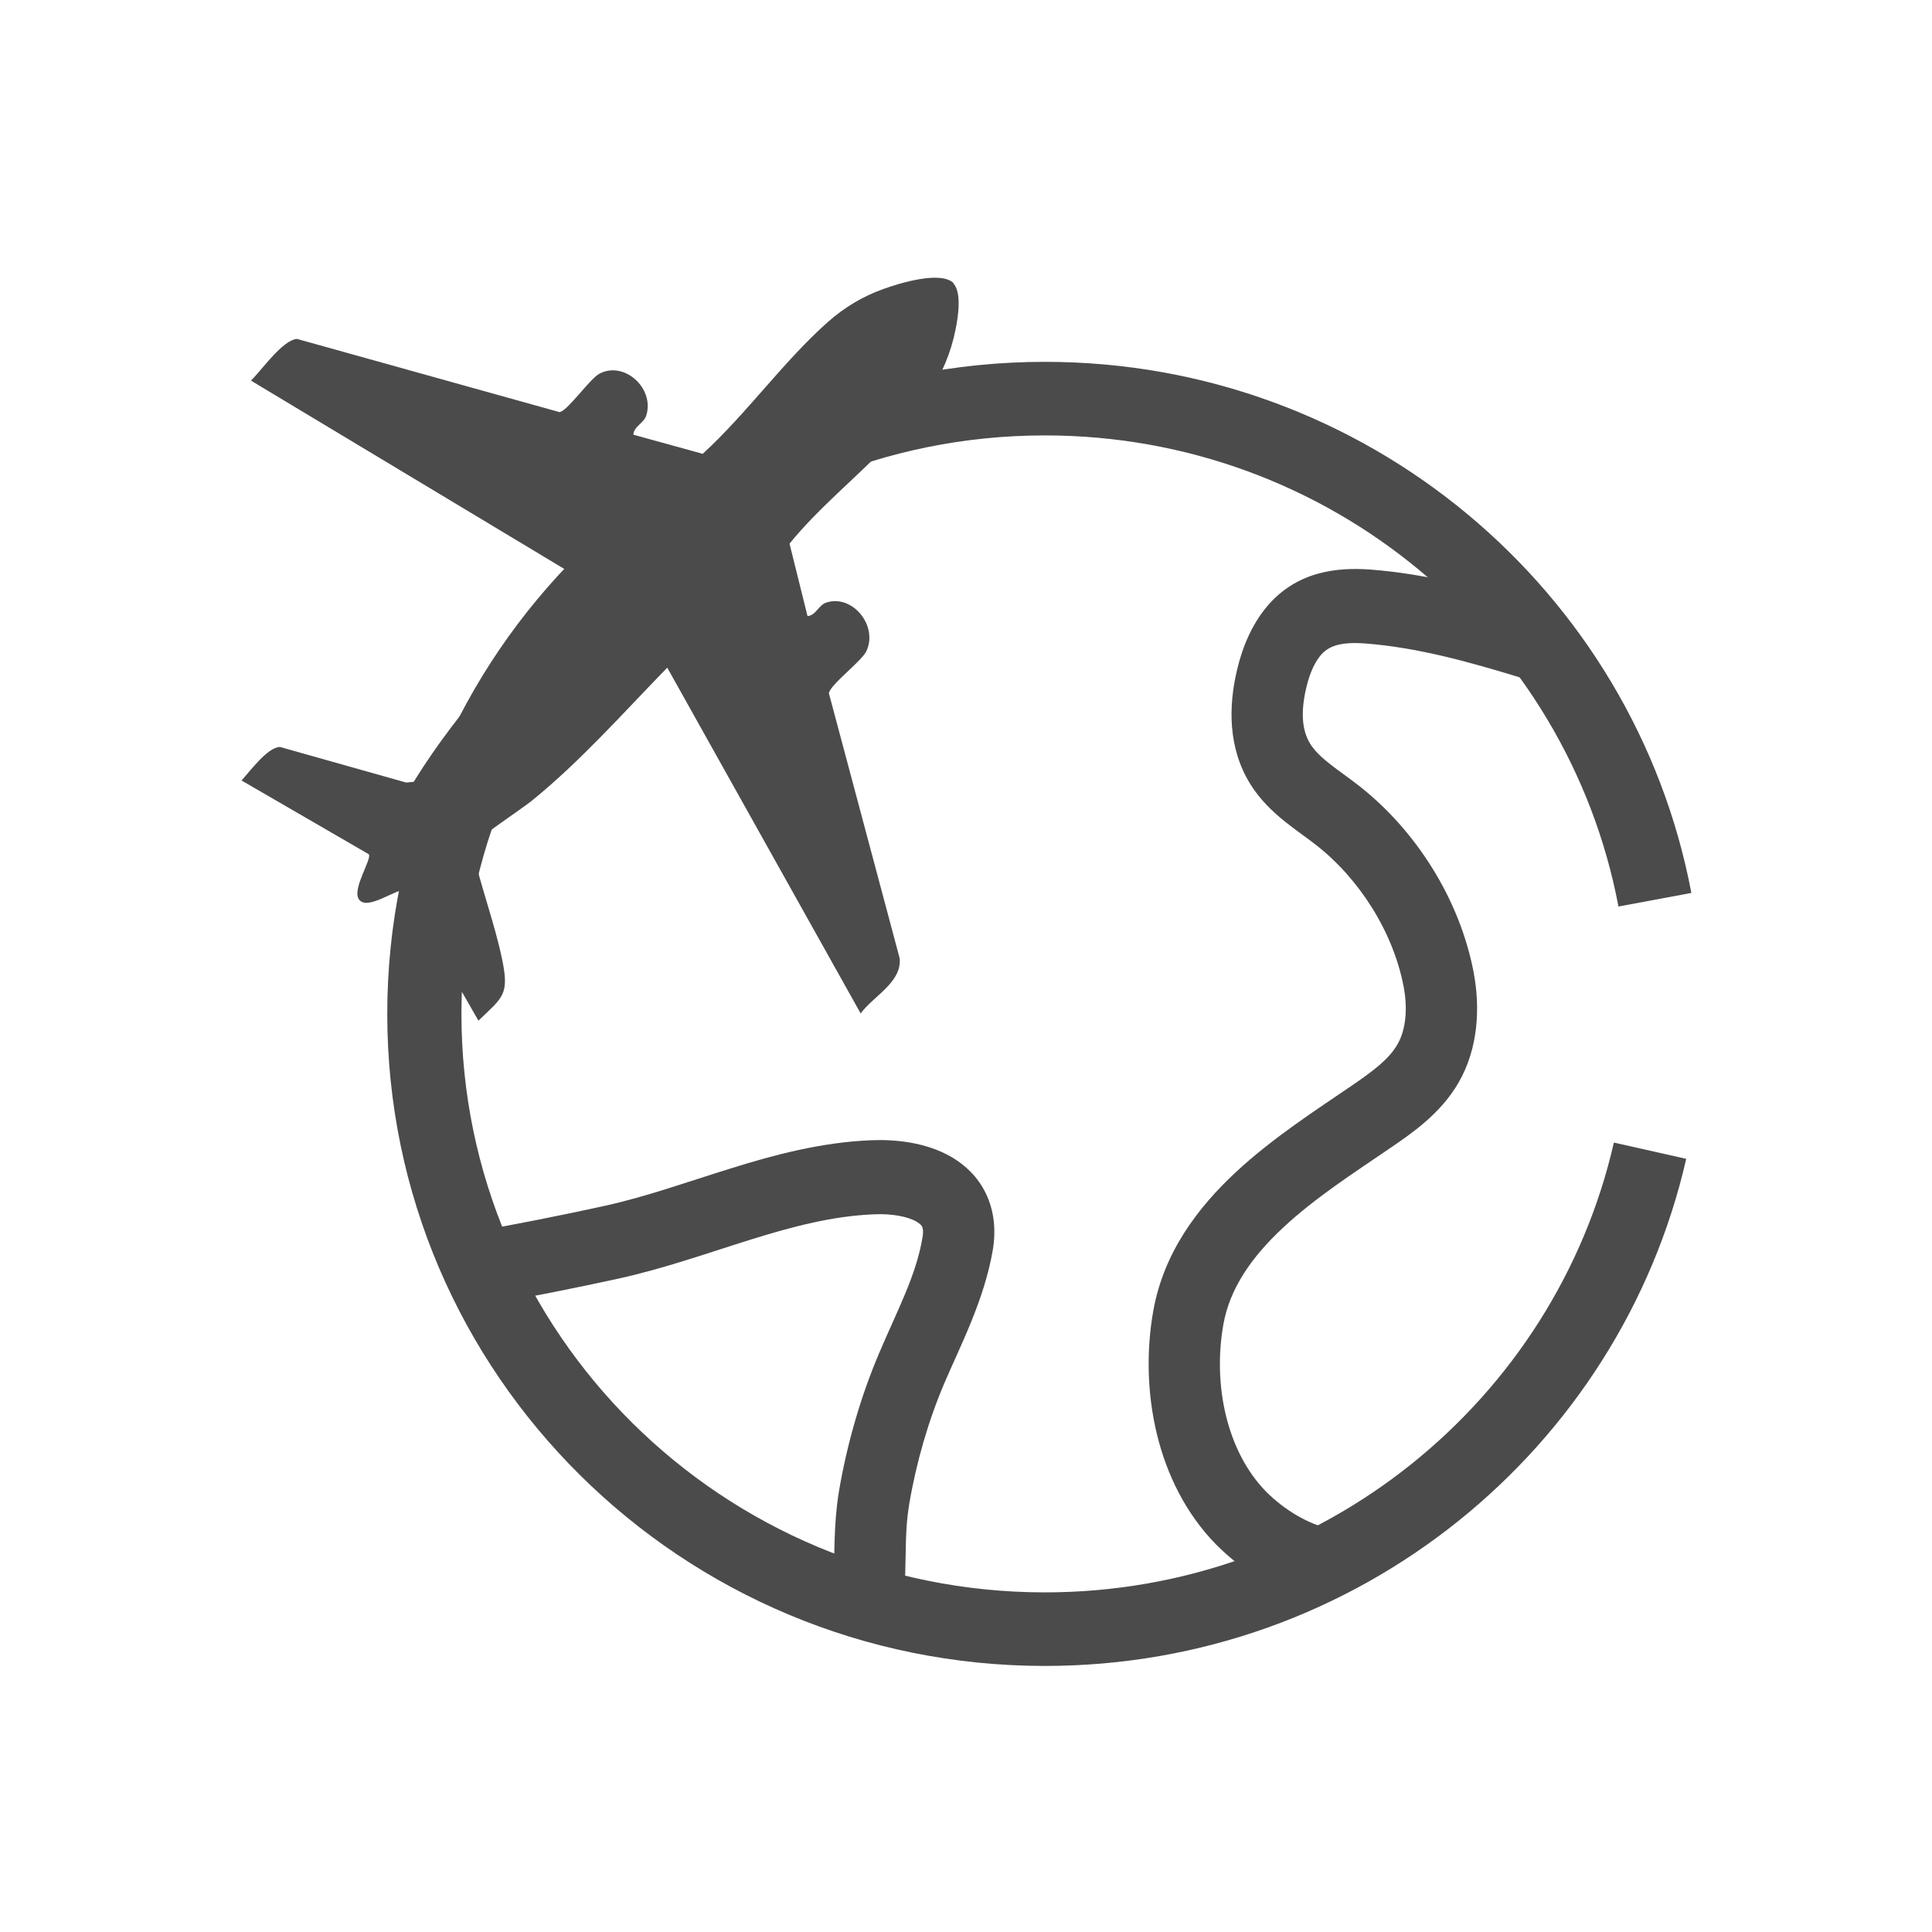 <svg width="38" height="38" viewBox="0 0 38 38" fill="none" xmlns="http://www.w3.org/2000/svg">
<path d="M7.617 19.942C7.617 12.859 13.408 7.117 20.552 7.117C26.877 7.117 32.142 11.617 33.267 17.563L31.833 17.83C30.835 12.556 26.163 8.564 20.552 8.564C14.214 8.564 9.076 13.658 9.076 19.942C9.076 26.226 14.214 31.32 20.552 31.32C26.011 31.32 30.584 27.54 31.743 22.473L33.166 22.793C31.859 28.505 26.707 32.767 20.552 32.767C13.408 32.767 7.617 27.025 7.617 19.942Z" fill="#4B4B4B"/>
<path d="M24.874 11.985C25.474 11.224 26.31 11.157 26.945 11.202H26.948C28.134 11.292 29.266 11.611 30.328 11.937L29.931 13.335C28.877 13.012 27.871 12.734 26.849 12.656C26.355 12.621 26.118 12.707 25.96 12.908C25.827 13.078 25.731 13.322 25.669 13.635L25.669 13.635C25.579 14.094 25.626 14.432 25.804 14.681L25.872 14.766C25.947 14.85 26.042 14.936 26.162 15.03C26.242 15.094 26.326 15.155 26.422 15.225C26.513 15.292 26.617 15.367 26.718 15.446C27.838 16.318 28.713 17.678 28.988 19.141L28.988 19.144C29.11 19.806 29.085 20.608 28.686 21.297C28.332 21.909 27.757 22.298 27.356 22.572C26.631 23.068 25.874 23.553 25.24 24.143C24.613 24.727 24.188 25.343 24.062 26.05C23.851 27.246 24.132 28.552 24.902 29.338C25.265 29.702 25.727 29.977 26.184 30.079L25.891 31.505C25.136 31.337 24.444 30.906 23.923 30.382L23.919 30.379C22.733 29.167 22.411 27.324 22.683 25.786C22.888 24.631 23.564 23.747 24.304 23.058C25.037 22.375 25.914 21.814 26.585 21.355C27.026 21.053 27.32 20.829 27.484 20.545C27.647 20.265 27.692 19.863 27.61 19.418C27.407 18.338 26.741 17.286 25.877 16.613L25.876 16.613C25.795 16.549 25.711 16.488 25.614 16.417C25.521 16.349 25.417 16.273 25.315 16.192C25.11 16.031 24.881 15.829 24.687 15.563L24.684 15.559C24.17 14.846 24.162 14.019 24.295 13.343C24.381 12.905 24.544 12.407 24.873 11.986L24.874 11.985Z" fill="#4B4B4B"/>
<path d="M17.135 22.427C17.608 22.407 18.221 22.467 18.721 22.761C18.982 22.915 19.234 23.145 19.393 23.479C19.555 23.817 19.592 24.196 19.527 24.589L19.526 24.591C19.359 25.574 18.881 26.485 18.576 27.201C18.259 27.943 18.02 28.772 17.882 29.59C17.799 30.096 17.824 30.49 17.798 31.127L17.805 31.701L16.402 31.719L16.395 31.128V31.108L16.396 31.087C16.417 30.602 16.395 29.973 16.5 29.341L16.5 29.339C16.657 28.408 16.929 27.465 17.293 26.611C17.668 25.731 18.018 25.089 18.145 24.337C18.168 24.198 18.144 24.142 18.138 24.129C18.129 24.111 18.106 24.075 18.03 24.03C17.856 23.928 17.544 23.868 17.193 23.884H17.191C16.39 23.916 15.606 24.119 14.773 24.379C13.965 24.63 13.07 24.95 12.167 25.148H12.167C11.291 25.34 10.409 25.513 9.525 25.671L9.288 24.234C10.157 24.079 11.021 23.909 11.878 23.721C12.704 23.54 13.487 23.257 14.371 22.982C15.229 22.714 16.152 22.467 17.135 22.427V22.427Z" fill="#4B4B4B"/>
<path d="M18.748 5.569C18.923 5.751 18.843 6.247 18.794 6.483C18.429 8.335 16.627 9.337 15.529 10.693L15.883 12.118C16.045 12.107 16.101 11.9 16.252 11.852C16.767 11.681 17.282 12.315 17.037 12.815C16.939 13.011 16.311 13.482 16.304 13.638L17.696 18.851C17.738 19.325 17.177 19.591 16.928 19.933L13.124 13.132C12.251 14.028 11.423 14.969 10.452 15.756C10.28 15.895 9.365 16.507 9.316 16.605C9.291 16.656 9.287 16.704 9.305 16.759C9.463 17.458 9.733 18.176 9.877 18.872C10.02 19.569 9.891 19.613 9.41 20.075L7.948 17.524C7.836 17.44 7.187 17.961 7.047 17.666C6.945 17.451 7.317 16.89 7.254 16.802L4.75 15.351C4.915 15.173 5.262 14.695 5.507 14.692L7.99 15.392L8.137 15.377C9.067 13.875 10.255 12.654 11.479 11.419L4.936 7.486C5.153 7.274 5.553 6.691 5.841 6.666L11.002 8.105C11.146 8.105 11.602 7.449 11.788 7.351C12.275 7.092 12.875 7.632 12.713 8.167C12.668 8.324 12.468 8.382 12.457 8.55L13.821 8.926C14.684 8.138 15.417 7.099 16.287 6.33C16.613 6.042 16.974 5.827 17.381 5.682C17.686 5.572 18.51 5.317 18.759 5.572L18.748 5.569Z" fill="#4B4B4B"/>
</svg>
